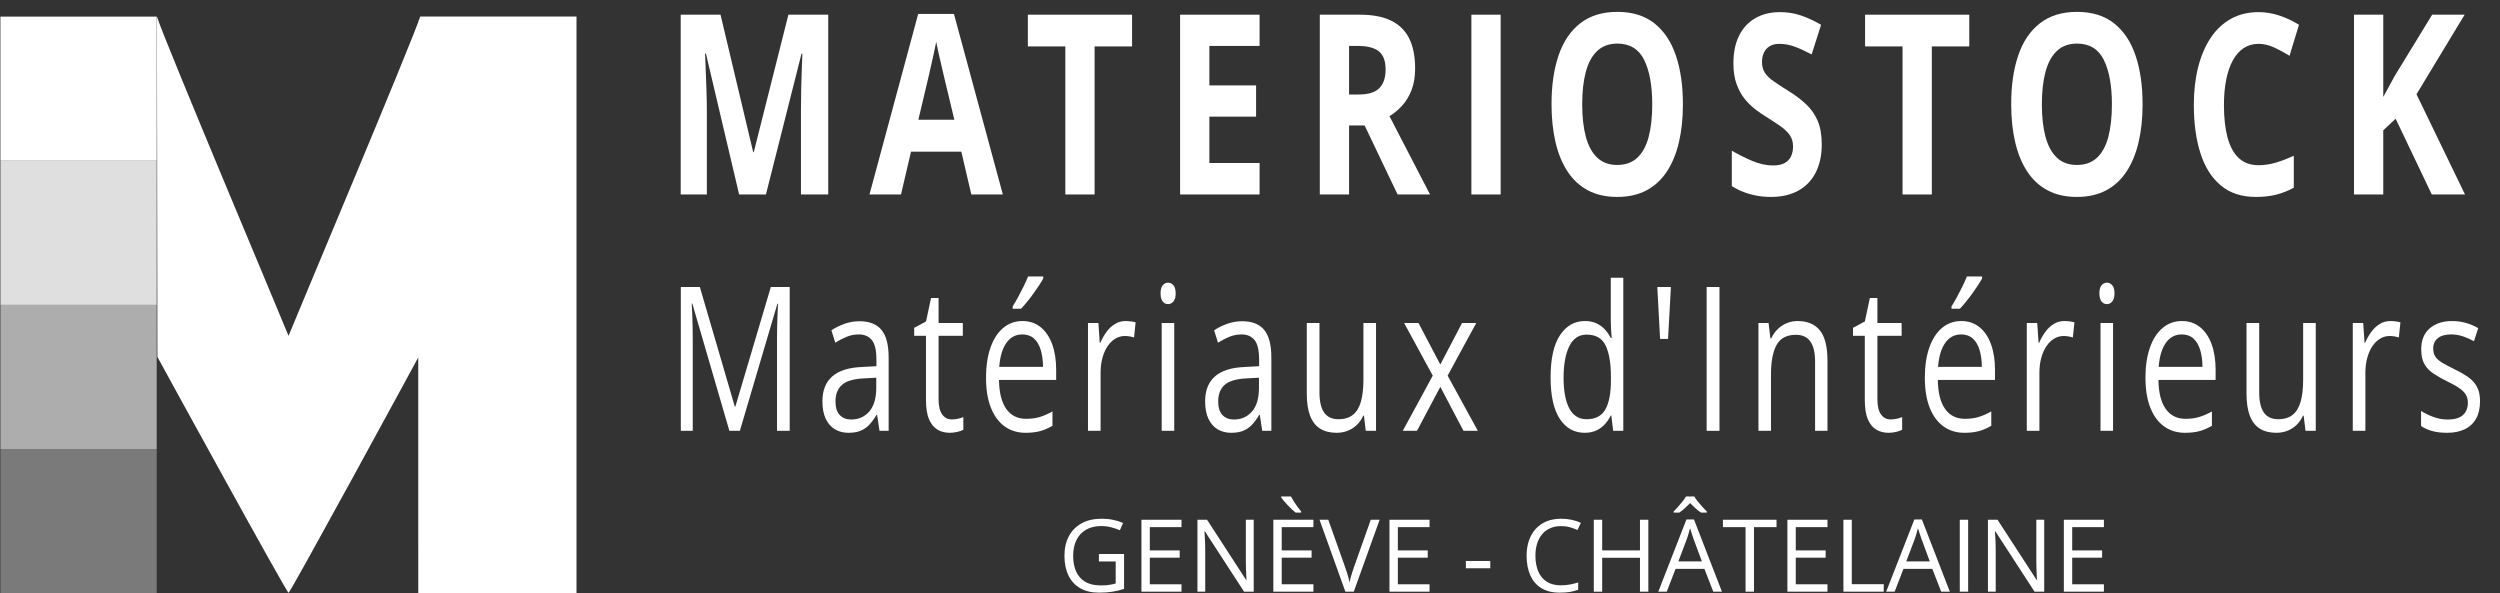 <?xml version="1.0" encoding="UTF-8" standalone="no"?>
<!DOCTYPE svg PUBLIC "-//W3C//DTD SVG 1.1//EN" "http://www.w3.org/Graphics/SVG/1.1/DTD/svg11.dtd">
<svg width="100%" height="100%" viewBox="0 0 6623 1571" version="1.1" xmlns="http://www.w3.org/2000/svg" xmlns:xlink="http://www.w3.org/1999/xlink" xml:space="preserve" xmlns:serif="http://www.serif.com/" style="fill-rule:evenodd;clip-rule:evenodd;stroke-linejoin:round;stroke-miterlimit:2;">
    <rect x="0" y="0" width="6623" height="1571" fill="#333333" stroke="none"/>
    <g transform="matrix(1,0,0,1,-6152.41,-428.014)">
        <g id="Complet-horizontal-BLANC" serif:id="Complet horizontal BLANC" transform="matrix(6.622,0,0,1.571,6152.41,428.014)">
            <rect x="0" y="0" width="1000" height="1000" style="fill:none;"/>
            <g transform="matrix(0.24,0,0,1.002,0.131,27.613)">
                <g transform="matrix(0.96,0,0,0.97,-2563.36,0.314)">
                    <path d="M3399.15,-0L3670.61,-0L3670.61,1000.18L3395.88,1000.18C3395.86,835.435 3395.84,591.434 3395.84,591.434C3384.86,611.674 3172.26,1002.66 3170.61,999.676C3168.96,1002.66 2953.92,610.817 2942.94,590.578L2942.07,-0C2952.51,35.434 3164.1,536.948 3170.61,553.967C3177.12,536.948 3388.71,35.434 3399.15,-0Z" style="fill:white;"/>
                </g>
                <g id="CARRE-1" serif:id="CARRE 1" transform="matrix(3.204,0,0,2.983,-1127.65,-653.463)">
                    <rect x="352" y="219.196" width="81.308" height="81.308" style="fill:white;"/>
                </g>
                <g id="CARRE-11" serif:id="CARRE 1" transform="matrix(3.204,0,0,2.983,-1127.65,-410.865)">
                    <rect x="352" y="219.196" width="81.308" height="81.308" style="fill:white;fill-opacity:0.84;"/>
                </g>
                <g id="CARRE-12" serif:id="CARRE 1" transform="matrix(3.204,0,0,2.983,-1127.65,-168.267)">
                    <rect x="352" y="219.196" width="81.308" height="81.308" style="fill:white;fill-opacity:0.6;"/>
                </g>
                <g id="CARRE-13" serif:id="CARRE 1" transform="matrix(3.204,0,0,2.983,-1127.65,74.331)">
                    <rect x="352" y="219.196" width="81.308" height="81.308" style="fill:white;fill-opacity:0.35;"/>
                </g>
            </g>
            <g transform="matrix(0.116,0,0,0.637,224.542,-49.032)">
                <path d="M613.393,591.797L498.81,218.425L495.88,218.425C496.314,227.322 497.02,240.723 497.996,258.627C498.973,276.53 499.895,295.573 500.763,315.756C501.631,335.938 502.065,354.167 502.065,370.443L502.065,591.797L411.896,591.797L411.896,115.886L549.266,115.886L661.896,479.818L663.849,479.818L783.315,115.886L920.685,115.886L920.685,591.797L826.609,591.797L826.609,366.537C826.609,351.563 826.881,334.31 827.423,314.779C827.966,295.248 828.671,276.639 829.539,258.952C830.407,241.266 831.058,227.974 831.492,219.076L828.563,219.076L705.841,591.797L613.393,591.797Z" style="fill:white;fill-rule:nonzero;"/>
                <path d="M1414.18,591.797L1379.67,478.516L1206.17,478.516L1171.67,591.797L1062.94,591.797L1230.91,113.933L1354.28,113.933L1522.9,591.797L1414.18,591.797ZM1355.59,393.881L1321.08,283.204C1318.91,275.825 1316.04,266.331 1312.45,254.72C1308.87,243.11 1305.29,231.283 1301.71,219.239C1298.13,207.194 1295.26,196.724 1293.09,187.826C1290.92,196.724 1287.93,207.737 1284.13,220.866C1280.34,233.996 1276.7,246.42 1273.23,258.138C1269.76,269.857 1267.26,278.212 1265.74,283.204L1231.56,393.881L1355.59,393.881Z" style="fill:white;fill-rule:nonzero;"/>
                <path d="M1839.32,591.797L1738.4,591.797L1738.4,199.87L1609.17,199.87L1609.17,115.886L1968.55,115.886L1968.55,199.87L1839.32,199.87L1839.32,591.797Z" style="fill:white;fill-rule:nonzero;"/>
                <path d="M2408.33,591.797L2134.24,591.797L2134.24,115.886L2408.33,115.886L2408.33,198.568L2235.15,198.568L2235.15,303.06L2396.29,303.06L2396.29,385.743L2235.15,385.743L2235.15,508.464L2408.33,508.464L2408.33,591.797Z" style="fill:white;fill-rule:nonzero;"/>
                <path d="M2754.69,115.886C2797.88,115.886 2833.52,121.094 2861.62,131.511C2889.73,141.928 2910.62,157.661 2924.29,178.711C2937.96,199.762 2944.79,226.346 2944.79,258.464C2944.79,280.165 2940.67,299.154 2932.42,315.43C2924.18,331.706 2913.33,345.487 2899.87,356.771C2886.42,368.056 2871.88,377.279 2856.25,384.441L2996.23,591.797L2884.25,591.797L2770.64,409.18L2716.93,409.18L2716.93,591.797L2616.02,591.797L2616.02,115.886L2754.69,115.886ZM2747.53,198.568L2716.93,198.568L2716.93,327.149L2749.48,327.149C2782.9,327.149 2806.83,321.561 2821.26,310.385C2835.69,299.208 2842.91,282.77 2842.91,261.068C2842.91,238.499 2835.15,222.44 2819.63,212.891C2804.12,203.342 2780.08,198.568 2747.53,198.568Z" style="fill:white;fill-rule:nonzero;"/>
                <rect x="3138.81" y="115.886" width="100.911" height="475.911" style="fill:white;fill-rule:nonzero;"/>
                <path d="M3868.31,353.191C3868.31,389.866 3863.75,423.232 3854.64,453.288C3845.52,483.345 3831.69,509.224 3813.13,530.925C3794.58,552.626 3771.09,569.282 3742.66,580.892C3714.23,592.503 3680.59,598.308 3641.74,598.308C3602.9,598.308 3569.26,592.503 3540.83,580.892C3512.41,569.282 3488.91,552.626 3470.36,530.925C3451.8,509.224 3437.97,483.29 3428.85,453.125C3419.74,422.961 3415.18,389.432 3415.18,352.539C3415.18,303.277 3423.27,260.363 3439.43,223.796C3455.6,187.229 3480.5,158.855 3514.14,138.672C3547.78,118.49 3590.53,108.399 3642.4,108.399C3694.05,108.399 3736.53,118.49 3769.84,138.672C3803.15,158.855 3827.89,187.283 3844.06,223.959C3860.22,260.634 3868.31,303.711 3868.31,353.191ZM3520.98,353.191C3520.98,386.394 3525.15,414.985 3533.51,438.965C3541.86,462.945 3554.94,481.391 3572.73,494.304C3590.53,507.216 3613.53,513.672 3641.74,513.672C3670.39,513.672 3693.61,507.216 3711.41,494.304C3729.2,481.391 3742.17,462.945 3750.31,438.965C3758.44,414.985 3762.51,386.394 3762.51,353.191C3762.51,303.277 3753.18,263.998 3734.52,235.352C3715.86,206.706 3685.15,192.383 3642.4,192.383C3613.97,192.383 3590.8,198.839 3572.9,211.752C3554.99,224.664 3541.86,243.11 3533.51,267.09C3525.15,291.07 3520.98,319.77 3520.98,353.191Z" style="fill:white;fill-rule:nonzero;"/>
                <path d="M4347.15,459.636C4347.15,487.848 4340.32,512.37 4326.65,533.204C4312.97,554.037 4293.06,570.096 4266.91,581.381C4240.76,592.665 4209.02,598.308 4171.7,598.308C4155.2,598.308 4139.09,597.223 4123.36,595.053C4107.62,592.882 4092.54,589.681 4078.11,585.45C4063.68,581.218 4049.95,575.955 4036.93,569.662L4036.93,475.912C4059.5,485.895 4082.94,494.901 4107.24,502.93C4131.55,510.96 4155.64,514.974 4179.51,514.974C4196,514.974 4209.3,512.804 4219.39,508.464C4229.48,504.124 4236.8,498.156 4241.36,490.56C4245.92,482.965 4248.19,474.284 4248.19,464.519C4248.19,452.583 4244.18,442.383 4236.15,433.92C4228.12,425.456 4217.11,417.535 4203.11,410.157C4189.11,402.778 4173.33,394.857 4155.75,386.394C4144.68,381.185 4132.64,374.838 4119.61,367.351C4106.59,359.864 4094.22,350.695 4082.51,339.844C4070.79,328.993 4061.18,315.81 4053.7,300.293C4046.21,284.777 4042.47,266.168 4042.47,244.467C4042.47,216.038 4048.98,191.732 4062,171.55C4075.02,151.368 4093.63,135.905 4117.82,125.163C4142.02,114.421 4170.61,109.05 4203.6,109.05C4228.34,109.05 4251.94,111.925 4274.4,117.676C4296.86,123.427 4320.35,131.728 4344.88,142.579L4312.32,221.029C4290.4,212.132 4270.77,205.241 4253.4,200.359C4236.04,195.476 4218.36,193.034 4200.34,193.034C4187.76,193.034 4177.02,195.042 4168.12,199.056C4159.22,203.071 4152.49,208.714 4147.94,215.984C4143.38,223.253 4141.1,231.663 4141.1,241.211C4141.1,252.496 4144.41,261.99 4151.03,269.694C4157.65,277.398 4167.63,284.831 4180.98,291.993C4194.32,299.154 4210.98,307.509 4230.94,317.058C4255.25,328.559 4276.03,340.549 4293.28,353.028C4310.53,365.506 4323.82,380.155 4333.16,396.973C4342.49,413.792 4347.15,434.679 4347.15,459.636Z" style="fill:white;fill-rule:nonzero;"/>
                <path d="M4726.72,591.797L4625.81,591.797L4625.81,199.87L4496.57,199.87L4496.57,115.886L4855.95,115.886L4855.95,199.87L4726.72,199.87L4726.72,591.797Z" style="fill:white;fill-rule:nonzero;"/>
                <path d="M5453.61,353.191C5453.61,389.866 5449.05,423.232 5439.94,453.288C5430.82,483.345 5416.99,509.224 5398.43,530.925C5379.88,552.626 5356.39,569.282 5327.96,580.892C5299.53,592.503 5265.89,598.308 5227.05,598.308C5188.2,598.308 5154.56,592.503 5126.14,580.892C5097.71,569.282 5074.22,552.626 5055.66,530.925C5037.11,509.224 5023.27,483.29 5014.16,453.125C5005.04,422.961 5000.48,389.432 5000.48,352.539C5000.48,303.277 5008.57,260.363 5024.74,223.796C5040.9,187.229 5065.81,158.855 5099.44,138.672C5133.08,118.49 5175.83,108.399 5227.7,108.399C5279.35,108.399 5321.83,118.49 5355.14,138.672C5388.45,158.855 5413.19,187.283 5429.36,223.959C5445.53,260.634 5453.61,303.711 5453.61,353.191ZM5106.28,353.191C5106.28,386.394 5110.46,414.985 5118.81,438.965C5127.17,462.945 5140.24,481.391 5158.04,494.304C5175.83,507.216 5198.84,513.672 5227.05,513.672C5255.69,513.672 5278.91,507.216 5296.71,494.304C5314.5,481.391 5327.47,462.945 5335.61,438.965C5343.75,414.985 5347.82,386.394 5347.82,353.191C5347.82,303.277 5338.48,263.998 5319.82,235.352C5301.16,206.706 5270.45,192.383 5227.7,192.383C5199.27,192.383 5176.1,198.839 5158.2,211.752C5140.3,224.664 5127.17,243.11 5118.81,267.09C5110.46,291.07 5106.28,319.77 5106.28,353.191Z" style="fill:white;fill-rule:nonzero;"/>
                <path d="M5853.68,193.034C5834.36,193.034 5817.28,196.778 5802.41,204.265C5787.55,211.752 5775.07,222.548 5764.98,236.654C5754.88,250.76 5747.23,267.796 5742.03,287.761C5736.82,307.726 5734.21,330.187 5734.21,355.144C5734.21,388.781 5738.39,417.481 5746.75,441.244C5755.1,465.007 5768.07,483.128 5785.65,495.606C5803.22,508.084 5825.9,514.323 5853.68,514.323C5872.99,514.323 5892.36,512.153 5911.78,507.813C5931.21,503.473 5952.31,497.288 5975.1,489.258L5975.1,573.894C5954.05,582.574 5933.32,588.813 5912.92,592.611C5892.53,596.409 5869.63,598.308 5844.24,598.308C5795.19,598.308 5754.88,588.162 5723.31,567.872C5691.73,547.581 5668.35,519.152 5653.16,482.585C5637.97,446.018 5630.37,403.321 5630.37,354.493C5630.37,318.468 5635.26,285.482 5645.02,255.534C5654.79,225.586 5669.11,199.653 5687.99,177.735C5706.87,155.816 5730.2,138.889 5757.98,126.954C5785.75,115.018 5817.65,109.05 5853.68,109.05C5877.33,109.05 5901.04,112.034 5924.81,118.002C5948.57,123.97 5971.3,132.162 5993,142.579L5960.45,224.61C5942.65,216.146 5924.75,208.768 5906.74,202.474C5888.73,196.181 5871.04,193.034 5853.68,193.034Z" style="fill:white;fill-rule:nonzero;"/>
                <path d="M6565.6,591.797L6451.02,591.797L6326.34,391.276L6283.7,421.875L6283.7,591.797L6182.79,591.797L6182.79,115.886L6283.7,115.886L6283.7,333.659C6290.43,324.328 6297.04,314.996 6303.56,305.664C6310.07,296.333 6316.68,287.001 6323.41,277.67L6452.32,115.886L6564.3,115.886L6398.28,326.498L6565.6,591.797Z" style="fill:white;fill-rule:nonzero;"/>
            </g>
            <g transform="matrix(0.116,0,0,0.637,225.498,349.531)">
                <path d="M571.531,591.797L443.667,254.818L441.583,254.818C442.278,261.936 442.885,270.617 443.406,280.86C443.927,291.103 444.361,302.257 444.708,314.323C445.056,326.389 445.229,338.672 445.229,351.172L445.229,591.797L404.083,591.797L404.083,211.068L469.708,211.068L590.281,527.735L592.104,527.735L714.5,211.068L779.604,211.068L779.604,591.797L735.854,591.797L735.854,348.047C735.854,336.763 736.028,325.434 736.375,314.063C736.722,302.691 737.156,291.928 737.677,281.771C738.198,271.615 738.719,262.804 739.24,255.339L737.156,255.339L607.729,591.797L571.531,591.797Z" style="fill:white;fill-rule:nonzero;"/>
                <path d="M1020.3,301.693C1054.33,301.693 1079.59,309.332 1096.08,324.61C1112.57,339.888 1120.82,364.28 1120.82,397.787L1120.82,591.797L1089.31,591.797L1080.97,549.61L1078.89,549.61C1070.91,560.026 1062.57,568.75 1053.89,575.782C1045.21,582.813 1035.18,588.108 1023.81,591.667C1012.44,595.226 998.51,597.006 982.017,597.006C964.656,597.006 949.248,593.967 935.793,587.891C922.338,581.815 911.748,572.613 904.022,560.287C896.296,547.961 892.433,532.336 892.433,513.412C892.433,484.94 903.718,463.065 926.288,447.787C948.857,432.509 983.232,424.176 1029.41,422.787L1078.63,420.704L1078.63,403.256C1078.63,378.603 1073.34,361.329 1062.75,351.433C1052.16,341.537 1037.22,336.589 1017.95,336.589C1003.02,336.589 988.788,338.759 975.246,343.099C961.704,347.44 948.857,352.561 936.704,358.464L923.423,325.651C936.27,319.054 951.027,313.412 967.694,308.724C984.36,304.037 1001.89,301.693 1020.3,301.693ZM1078.11,451.172L1034.62,452.995C999.031,454.384 973.944,460.2 959.36,470.443C944.777,480.686 937.485,495.183 937.485,513.933C937.485,530.252 942.433,542.318 952.329,550.131C962.225,557.943 975.333,561.849 991.652,561.849C1017,561.849 1037.75,554.818 1053.89,540.756C1070.04,526.693 1078.11,505.599 1078.11,477.474L1078.11,451.172Z" style="fill:white;fill-rule:nonzero;"/>
                <path d="M1338.34,561.589C1345.45,561.589 1352.75,560.981 1360.21,559.766C1367.68,558.551 1373.75,557.075 1378.44,555.339L1378.44,588.933C1373.4,591.19 1366.42,593.099 1357.48,594.662C1348.54,596.224 1339.81,597.006 1331.3,597.006C1316.2,597.006 1302.49,594.358 1290.16,589.063C1277.83,583.768 1267.98,574.783 1260.6,562.11C1253.22,549.436 1249.53,531.901 1249.53,509.506L1249.53,340.235L1208.91,340.235L1208.91,319.141L1249.79,302.214L1266.98,240.235L1293.02,240.235L1293.02,306.381L1376.62,306.381L1376.62,340.235L1293.02,340.235L1293.02,508.204C1293.02,526.086 1297.15,539.454 1305.39,548.308C1313.64,557.162 1324.62,561.589 1338.34,561.589Z" style="fill:white;fill-rule:nonzero;"/>
                <path d="M1582.41,301.172C1606.72,301.172 1627.55,306.554 1644.91,317.318C1662.28,328.082 1675.56,343.143 1684.76,362.5C1693.96,381.858 1698.56,404.471 1698.56,430.339L1698.56,457.162L1501.42,457.162C1501.95,490.669 1510.28,516.19 1526.42,533.724C1542.57,551.259 1565.31,560.026 1594.65,560.026C1612.71,560.026 1628.68,558.377 1642.57,555.079C1656.46,551.78 1670.87,546.919 1685.8,540.495L1685.8,578.516C1671.39,584.94 1657.11,589.627 1642.96,592.579C1628.81,595.53 1612.1,597.006 1592.83,597.006C1565.4,597.006 1541.49,591.407 1521.09,580.209C1500.69,569.011 1484.85,552.561 1473.56,530.86C1462.28,509.158 1456.63,482.596 1456.63,451.172C1456.63,420.443 1461.8,393.837 1472.13,371.355C1482.46,348.872 1497.04,331.554 1515.88,319.401C1534.72,307.249 1556.89,301.172 1582.41,301.172ZM1581.89,336.589C1558.8,336.589 1540.4,344.141 1526.68,359.245C1512.97,374.349 1504.81,395.443 1502.21,422.526L1653.25,422.526C1653.07,405.513 1650.43,390.539 1645.31,377.605C1640.18,364.671 1632.41,354.601 1622,347.396C1611.58,340.191 1598.21,336.589 1581.89,336.589ZM1654.03,183.204L1654.03,188.412C1650.56,193.447 1645.83,199.48 1639.84,206.511C1633.85,213.542 1627.21,220.921 1619.91,228.646C1612.62,236.372 1605.29,243.707 1597.91,250.651C1590.53,257.596 1583.72,263.586 1577.47,268.62L1548.56,268.62L1548.56,262.37C1554.12,255.773 1560.19,247.83 1566.79,238.542C1573.39,229.254 1579.81,219.705 1586.06,209.896C1592.31,200.087 1597.52,191.19 1601.68,183.204L1654.03,183.204Z" style="fill:white;fill-rule:nonzero;"/>
                <path d="M1937.95,301.172C1943.68,301.172 1949.67,301.476 1955.92,302.084C1962.17,302.691 1967.73,303.516 1972.59,304.558L1967.12,344.662C1962.43,343.447 1957.22,342.492 1951.49,341.797C1945.77,341.103 1940.38,340.756 1935.35,340.756C1923.89,340.756 1913.08,343.056 1902.93,347.657C1892.77,352.257 1883.87,358.855 1876.23,367.448C1868.59,376.042 1862.61,386.372 1858.27,398.438C1853.92,410.504 1851.75,423.915 1851.75,438.672L1851.75,591.797L1808.27,591.797L1808.27,306.381L1844.2,306.381L1848.89,358.985L1850.71,358.985C1856.62,348.395 1863.73,338.716 1872.07,329.948C1880.4,321.181 1890.08,314.193 1901.1,308.985C1912.13,303.776 1924.41,301.172 1937.95,301.172Z" style="fill:white;fill-rule:nonzero;"/>
                <path d="M2105.73,306.381L2105.73,591.797L2062.5,591.797L2062.5,306.381L2105.73,306.381ZM2084.64,199.61C2091.75,199.61 2097.87,201.91 2102.99,206.511C2108.12,211.112 2110.68,218.273 2110.68,227.995C2110.68,237.544 2108.12,244.662 2102.99,249.349C2097.87,254.037 2091.75,256.381 2084.64,256.381C2077.17,256.381 2070.96,254.037 2066.02,249.349C2061.07,244.662 2058.59,237.544 2058.59,227.995C2058.59,218.273 2061.07,211.112 2066.02,206.511C2070.96,201.91 2077.17,199.61 2084.64,199.61Z" style="fill:white;fill-rule:nonzero;"/>
                <path d="M2340.17,301.693C2374.2,301.693 2399.46,309.332 2415.95,324.61C2432.45,339.888 2440.69,364.28 2440.69,397.787L2440.69,591.797L2409.18,591.797L2400.85,549.61L2398.77,549.61C2390.78,560.026 2382.45,568.75 2373.77,575.782C2365.09,582.813 2355.06,588.108 2343.69,591.667C2332.32,595.226 2318.39,597.006 2301.89,597.006C2284.53,597.006 2269.12,593.967 2255.67,587.891C2242.21,581.815 2231.62,572.613 2223.9,560.287C2216.17,547.961 2212.31,532.336 2212.31,513.412C2212.31,484.94 2223.59,463.065 2246.16,447.787C2268.73,432.509 2303.11,424.176 2349.29,422.787L2398.51,420.704L2398.51,403.256C2398.51,378.603 2393.21,361.329 2382.62,351.433C2372.03,341.537 2357.1,336.589 2337.83,336.589C2322.9,336.589 2308.66,338.759 2295.12,343.099C2281.58,347.44 2268.73,352.561 2256.58,358.464L2243.3,325.651C2256.14,319.054 2270.9,313.412 2287.57,308.724C2304.24,304.037 2321.77,301.693 2340.17,301.693ZM2397.99,451.172L2354.5,452.995C2318.91,454.384 2293.82,460.2 2279.24,470.443C2264.65,480.686 2257.36,495.183 2257.36,513.933C2257.36,530.252 2262.31,542.318 2272.2,550.131C2282.1,557.943 2295.21,561.849 2311.53,561.849C2336.87,561.849 2357.62,554.818 2373.77,540.756C2389.91,526.693 2397.99,505.599 2397.99,477.474L2397.99,451.172Z" style="fill:white;fill-rule:nonzero;"/>
                <path d="M2801.7,306.381L2801.7,591.797L2766.28,591.797L2760.03,551.693L2757.69,551.693C2751.79,561.589 2744.15,569.922 2734.77,576.693C2725.4,583.464 2714.85,588.542 2703.13,591.928C2691.41,595.313 2678.96,597.006 2665.76,597.006C2643.19,597.006 2624.27,593.36 2608.99,586.068C2593.71,578.776 2582.21,567.492 2574.49,552.214C2566.76,536.936 2562.9,517.318 2562.9,493.36L2562.9,306.381L2606.65,306.381L2606.65,490.235C2606.65,514.02 2612.03,531.771 2622.79,543.49C2633.56,555.209 2649.96,561.068 2672.01,561.068C2693.19,561.068 2710.08,557.075 2722.66,549.089C2735.25,541.103 2744.32,529.341 2749.88,513.803C2755.43,498.264 2758.21,479.211 2758.21,456.641L2758.21,306.381L2801.7,306.381Z" style="fill:white;fill-rule:nonzero;"/>
                <path d="M2997.34,445.704L2898.64,306.381L2948.12,306.381L3023.38,416.276L3098.38,306.381L3147.34,306.381L3048.64,445.704L3152.81,591.797L3103.33,591.797L3023.38,475.391L2942.91,591.797L2893.96,591.797L2997.34,445.704Z" style="fill:white;fill-rule:nonzero;"/>
                <path d="M3521.18,597.006C3485.07,597.006 3456.46,584.679 3435.37,560.026C3414.28,535.374 3403.73,498.742 3403.73,450.131C3403.73,400.999 3414.49,363.889 3436.02,338.803C3457.55,313.716 3486.19,301.172 3521.96,301.172C3537.06,301.172 3550.26,303.169 3561.54,307.162C3572.83,311.155 3582.55,316.493 3590.71,323.178C3598.87,329.862 3605.73,337.457 3611.28,345.964L3614.41,345.964C3613.71,340.582 3613.02,333.204 3612.32,323.829C3611.63,314.454 3611.28,306.815 3611.28,300.912L3611.28,186.589L3654.51,186.589L3654.51,591.797L3619.62,591.797L3613.1,551.172L3611.28,551.172C3605.9,559.679 3599.09,567.405 3590.84,574.349C3582.59,581.294 3572.78,586.806 3561.41,590.886C3550.04,594.966 3536.63,597.006 3521.18,597.006ZM3527.95,561.068C3558.5,561.068 3580.12,552.388 3592.79,535.026C3605.47,517.665 3611.8,491.884 3611.8,457.683L3611.8,449.87C3611.8,413.586 3605.77,385.721 3593.7,366.276C3581.64,346.832 3559.72,337.11 3527.95,337.11C3501.39,337.11 3481.51,347.309 3468.31,367.709C3455.12,388.108 3448.52,415.929 3448.52,451.172C3448.52,486.242 3455.08,513.325 3468.18,532.422C3481.29,551.52 3501.21,561.068 3527.95,561.068Z" style="fill:white;fill-rule:nonzero;"/>
                <path d="M3818.64,211.068L3808.75,348.568L3781.4,348.568L3771.77,211.068L3818.64,211.068Z" style="fill:white;fill-rule:nonzero;"/>
                <rect x="3941.89" y="211.068" width="44.271" height="380.729" style="fill:white;fill-rule:nonzero;"/>
                <path d="M4255.76,301.172C4289.61,301.172 4315.22,309.462 4332.58,326.042C4349.94,342.622 4358.62,369.228 4358.62,405.86L4358.62,591.797L4315.91,591.797L4315.91,408.724C4315.91,384.94 4310.49,367.145 4299.64,355.339C4288.79,343.533 4272.16,337.631 4249.77,337.631C4218.17,337.631 4195.95,346.572 4183.1,364.454C4170.26,382.336 4163.83,408.29 4163.83,442.318L4163.83,591.797L4120.6,591.797L4120.6,306.381L4155.5,306.381L4162.01,347.526L4164.35,347.526C4170.43,337.457 4178.15,328.993 4187.53,322.136C4196.9,315.278 4207.41,310.07 4219.04,306.511C4230.67,302.952 4242.91,301.172 4255.76,301.172Z" style="fill:white;fill-rule:nonzero;"/>
                <path d="M4576.14,561.589C4583.26,561.589 4590.55,560.981 4598.02,559.766C4605.48,558.551 4611.56,557.075 4616.24,555.339L4616.24,588.933C4611.21,591.19 4604.22,593.099 4595.28,594.662C4586.34,596.224 4577.61,597.006 4569.11,597.006C4554,597.006 4540.29,594.358 4527.96,589.063C4515.64,583.768 4505.78,574.783 4498.4,562.11C4491.03,549.436 4487.34,531.901 4487.34,509.506L4487.34,340.235L4446.71,340.235L4446.71,319.141L4487.6,302.214L4504.78,240.235L4530.83,240.235L4530.83,306.381L4614.42,306.381L4614.42,340.235L4530.83,340.235L4530.83,508.204C4530.83,526.086 4534.95,539.454 4543.2,548.308C4551.44,557.162 4562.42,561.589 4576.14,561.589Z" style="fill:white;fill-rule:nonzero;"/>
                <path d="M4820.22,301.172C4844.52,301.172 4865.36,306.554 4882.72,317.318C4900.08,328.082 4913.36,343.143 4922.56,362.5C4931.76,381.858 4936.36,404.471 4936.36,430.339L4936.36,457.162L4739.23,457.162C4739.75,490.669 4748.08,516.19 4764.23,533.724C4780.38,551.259 4803.12,560.026 4832.46,560.026C4850.51,560.026 4866.49,558.377 4880.38,555.079C4894.26,551.78 4908.67,546.919 4923.6,540.495L4923.6,578.516C4909.19,584.94 4894.91,589.627 4880.77,592.579C4866.62,595.53 4849.91,597.006 4830.64,597.006C4803.2,597.006 4779.29,591.407 4758.89,580.209C4738.49,569.011 4722.65,552.561 4711.36,530.86C4700.08,509.158 4694.44,482.596 4694.44,451.172C4694.44,420.443 4699.6,393.837 4709.93,371.355C4720.26,348.872 4734.85,331.554 4753.68,319.401C4772.52,307.249 4794.7,301.172 4820.22,301.172ZM4819.7,336.589C4796.61,336.589 4778.2,344.141 4764.49,359.245C4750.77,374.349 4742.61,395.443 4740.01,422.526L4891.05,422.526C4890.88,405.513 4888.23,390.539 4883.11,377.605C4877.99,364.671 4870.22,354.601 4859.8,347.396C4849.39,340.191 4836.02,336.589 4819.7,336.589ZM4891.83,183.204L4891.83,188.412C4888.36,193.447 4883.63,199.48 4877.64,206.511C4871.65,213.542 4865.01,220.921 4857.72,228.646C4850.43,236.372 4843.09,243.707 4835.71,250.651C4828.34,257.596 4821.52,263.586 4815.27,268.62L4786.36,268.62L4786.36,262.37C4791.92,255.773 4798,247.83 4804.59,238.542C4811.19,229.254 4817.61,219.705 4823.86,209.896C4830.11,200.087 4835.32,191.19 4839.49,183.204L4891.83,183.204Z" style="fill:white;fill-rule:nonzero;"/>
                <path d="M5175.76,301.172C5181.48,301.172 5187.48,301.476 5193.73,302.084C5199.98,302.691 5205.53,303.516 5210.39,304.558L5204.92,344.662C5200.23,343.447 5195.03,342.492 5189.3,341.797C5183.57,341.103 5178.19,340.756 5173.15,340.756C5161.69,340.756 5150.89,343.056 5140.73,347.657C5130.57,352.257 5121.68,358.855 5114.04,367.448C5106.4,376.042 5100.41,386.372 5096.07,398.438C5091.73,410.504 5089.56,423.915 5089.56,438.672L5089.56,591.797L5046.07,591.797L5046.07,306.381L5082.01,306.381L5086.69,358.985L5088.52,358.985C5094.42,348.395 5101.54,338.716 5109.87,329.948C5118.2,321.181 5127.88,314.193 5138.91,308.985C5149.93,303.776 5162.22,301.172 5175.76,301.172Z" style="fill:white;fill-rule:nonzero;"/>
                <path d="M5343.53,306.381L5343.53,591.797L5300.3,591.797L5300.3,306.381L5343.53,306.381ZM5322.44,199.61C5329.56,199.61 5335.68,201.91 5340.8,206.511C5345.92,211.112 5348.48,218.273 5348.48,227.995C5348.48,237.544 5345.92,244.662 5340.8,249.349C5335.68,254.037 5329.56,256.381 5322.44,256.381C5314.97,256.381 5308.77,254.037 5303.82,249.349C5298.87,244.662 5296.4,237.544 5296.4,227.995C5296.4,218.273 5298.87,211.112 5303.82,206.511C5308.77,201.91 5314.97,199.61 5322.44,199.61Z" style="fill:white;fill-rule:nonzero;"/>
                <path d="M5581.1,301.172C5605.41,301.172 5626.24,306.554 5643.6,317.318C5660.96,328.082 5674.24,343.143 5683.45,362.5C5692.65,381.858 5697.25,404.471 5697.25,430.339L5697.25,457.162L5500.11,457.162C5500.63,490.669 5508.97,516.19 5525.11,533.724C5541.26,551.259 5564,560.026 5593.34,560.026C5611.4,560.026 5627.37,558.377 5641.26,555.079C5655.15,551.78 5669.56,546.919 5684.49,540.495L5684.49,578.516C5670.08,584.94 5655.8,589.627 5641.65,592.579C5627.5,595.53 5610.79,597.006 5591.52,597.006C5564.09,597.006 5540.17,591.407 5519.77,580.209C5499.38,569.011 5483.53,552.561 5472.25,530.86C5460.96,509.158 5455.32,482.596 5455.32,451.172C5455.32,420.443 5460.49,393.837 5470.82,371.355C5481.15,348.872 5495.73,331.554 5514.57,319.401C5533.4,307.249 5555.58,301.172 5581.1,301.172ZM5580.58,336.589C5557.49,336.589 5539.09,344.141 5525.37,359.245C5511.66,374.349 5503.5,395.443 5500.89,422.526L5651.94,422.526C5651.76,405.513 5649.11,390.539 5643.99,377.605C5638.87,364.671 5631.1,354.601 5620.69,347.396C5610.27,340.191 5596.9,336.589 5580.58,336.589Z" style="fill:white;fill-rule:nonzero;"/>
                <path d="M6042.63,306.381L6042.63,591.797L6007.21,591.797L6000.96,551.693L5998.62,551.693C5992.72,561.589 5985.08,569.922 5975.7,576.693C5966.33,583.464 5955.78,588.542 5944.06,591.928C5932.34,595.313 5919.89,597.006 5906.69,597.006C5884.12,597.006 5865.2,593.36 5849.92,586.068C5834.64,578.776 5823.14,567.492 5815.42,552.214C5807.69,536.936 5803.83,517.318 5803.83,493.36L5803.83,306.381L5847.58,306.381L5847.58,490.235C5847.58,514.02 5852.96,531.771 5863.72,543.49C5874.49,555.209 5890.89,561.068 5912.94,561.068C5934.12,561.068 5951.01,557.075 5963.59,549.089C5976.18,541.103 5985.25,529.341 5990.81,513.803C5996.36,498.264 5999.14,479.211 5999.14,456.641L5999.14,306.381L6042.63,306.381Z" style="fill:white;fill-rule:nonzero;"/>
                <path d="M6299.99,301.172C6305.72,301.172 6311.71,301.476 6317.96,302.084C6324.21,302.691 6329.76,303.516 6334.62,304.558L6329.16,344.662C6324.47,343.447 6319.26,342.492 6313.53,341.797C6307.8,341.103 6302.42,340.756 6297.39,340.756C6285.93,340.756 6275.12,343.056 6264.96,347.657C6254.81,352.257 6245.91,358.855 6238.27,367.448C6230.63,376.042 6224.64,386.372 6220.3,398.438C6215.96,410.504 6213.79,423.915 6213.79,438.672L6213.79,591.797L6170.3,591.797L6170.3,306.381L6206.24,306.381L6210.93,358.985L6212.75,358.985C6218.65,348.395 6225.77,338.716 6234.1,329.948C6242.44,321.181 6252.12,314.193 6263.14,308.985C6274.16,303.776 6286.45,301.172 6299.99,301.172Z" style="fill:white;fill-rule:nonzero;"/>
                <path d="M6609.17,513.672C6609.17,531.901 6604.62,547.223 6595.5,559.636C6586.39,572.049 6573.37,581.381 6556.44,587.631C6539.51,593.881 6519.33,597.006 6495.89,597.006C6475.93,597.006 6458.65,595.443 6444.07,592.318C6429.49,589.193 6416.73,584.766 6405.79,579.037L6405.79,539.193C6417.42,544.922 6431.31,550.131 6447.45,554.818C6463.6,559.506 6480.09,561.849 6496.93,561.849C6521.59,561.849 6539.47,557.856 6550.58,549.87C6561.69,541.884 6567.25,531.033 6567.25,517.318C6567.25,509.506 6565.03,502.605 6560.61,496.615C6556.18,490.625 6548.76,484.809 6538.34,479.167C6527.92,473.525 6513.51,467.318 6495.11,460.547C6476.88,453.603 6461.13,446.702 6447.85,439.844C6434.56,432.987 6424.32,424.61 6417.12,414.714C6409.91,404.818 6406.31,391.971 6406.31,376.172C6406.31,352.04 6416.07,333.507 6435.61,320.573C6455.14,307.639 6480.79,301.172 6512.56,301.172C6529.75,301.172 6545.85,302.865 6560.87,306.25C6575.88,309.636 6589.9,314.193 6602.92,319.922L6588.34,354.558C6576.53,349.523 6563.95,345.27 6550.58,341.797C6537.21,338.325 6523.58,336.589 6509.69,336.589C6489.73,336.589 6474.41,339.888 6463.73,346.485C6453.05,353.082 6447.72,362.11 6447.72,373.568C6447.72,382.422 6450.19,389.714 6455.14,395.443C6460.08,401.172 6468.03,406.554 6478.97,411.589C6489.9,416.624 6504.31,422.526 6522.19,429.297C6540.08,435.895 6555.53,442.709 6568.55,449.74C6581.57,456.771 6591.6,465.278 6598.63,475.261C6605.66,485.243 6609.17,498.047 6609.17,513.672Z" style="fill:white;fill-rule:nonzero;"/>
            </g>
            <g transform="matrix(0.148,0,0,0.637,371.286,620.765)">
                <path d="M461.773,492.058L529.765,492.058L529.765,584.375C519.564,587.761 509.075,590.278 498.297,591.928C487.519,593.577 475.478,594.401 462.172,594.401C441.947,594.401 424.894,590.452 411.011,582.553C397.129,574.653 386.595,563.39 379.41,548.763C372.225,534.137 368.632,516.754 368.632,496.615C368.632,476.91 372.602,459.723 380.541,445.053C388.48,430.382 399.967,418.989 415.003,410.873C430.038,402.757 448.112,398.698 469.224,398.698C480.046,398.698 490.314,399.675 500.027,401.628C509.74,403.581 518.766,406.337 527.104,409.896L518.455,429.167C511.27,426.129 503.353,423.525 494.705,421.355C486.056,419.184 477.119,418.099 467.893,418.099C452.015,418.099 438.421,421.311 427.111,427.735C415.801,434.158 407.152,443.23 401.165,454.948C395.177,466.667 392.183,480.556 392.183,496.615C392.183,512.5 394.8,526.324 400.034,538.086C405.267,549.849 413.428,558.985 424.517,565.495C435.605,572.006 449.886,575.261 467.361,575.261C476.143,575.261 483.683,574.762 489.981,573.763C496.279,572.765 502.001,571.572 507.145,570.183L507.145,511.849L461.773,511.849L461.773,492.058Z" style="fill:white;fill-rule:nonzero;"/>
                <path d="M685.044,591.797L576.735,591.797L576.735,401.433L685.044,401.433L685.044,420.964L599.354,420.964L599.354,482.553L680.121,482.553L680.121,501.823L599.354,501.823L599.354,572.266L685.044,572.266L685.044,591.797Z" style="fill:white;fill-rule:nonzero;"/>
                <path d="M880.24,591.797L854.16,591.797L748.113,431.901L747.049,431.901C747.315,436.155 747.625,440.994 747.98,446.42C748.335,451.845 748.623,457.618 748.845,463.737C749.067,469.857 749.178,476.086 749.178,482.422L749.178,591.797L728.154,591.797L728.154,401.433L754.101,401.433L859.749,560.808L860.68,560.808C860.503,557.77 860.281,553.451 860.015,547.852C859.749,542.253 859.505,536.22 859.283,529.753C859.061,523.286 858.95,517.275 858.95,511.719L858.95,401.433L880.24,401.433L880.24,591.797Z" style="fill:white;fill-rule:nonzero;"/>
                <path d="M1041.64,591.797L933.33,591.797L933.33,401.433L1041.64,401.433L1041.64,420.964L955.949,420.964L955.949,482.553L1036.71,482.553L1036.71,501.823L955.949,501.823L955.949,572.266L1041.64,572.266L1041.64,591.797ZM980.831,339.714C982.96,343.707 985.599,348.156 988.748,353.06C991.897,357.965 995.224,362.739 998.727,367.383C1002.23,372.027 1005.45,375.999 1008.37,379.297L1008.37,382.422L993.339,382.422C990.145,379.905 986.664,376.91 982.894,373.438C979.124,369.966 975.376,366.298 971.65,362.435C967.925,358.572 964.554,354.883 961.538,351.368C958.522,347.852 956.171,344.836 954.486,342.318L954.486,339.714L980.831,339.714Z" style="fill:white;fill-rule:nonzero;"/>
                <path d="M1220.6,401.433L1150.75,591.797L1127.99,591.797L1058.14,401.433L1081.82,401.433L1127.33,526.823C1129.19,531.858 1130.85,536.676 1132.32,541.276C1133.78,545.877 1135.09,550.304 1136.24,554.558C1137.4,558.811 1138.42,562.934 1139.3,566.928C1140.19,562.934 1141.21,558.789 1142.36,554.493C1143.52,550.196 1144.85,545.725 1146.36,541.081C1147.86,536.437 1149.55,531.554 1151.41,526.433L1196.65,401.433L1220.6,401.433Z" style="fill:white;fill-rule:nonzero;"/>
                <path d="M1355.52,591.797L1247.21,591.797L1247.21,401.433L1355.52,401.433L1355.52,420.964L1269.83,420.964L1269.83,482.553L1350.6,482.553L1350.6,501.823L1269.83,501.823L1269.83,572.266L1355.52,572.266L1355.52,591.797Z" style="fill:white;fill-rule:nonzero;"/>
                <rect x="1453.72" y="510.547" width="65.997" height="19.271" style="fill:white;fill-rule:nonzero;"/>
                <path d="M1711.05,418.23C1700.32,418.23 1690.67,420.031 1682.11,423.633C1673.55,427.236 1666.28,432.444 1660.29,439.258C1654.3,446.072 1649.71,454.297 1646.52,463.933C1643.33,473.568 1641.73,484.419 1641.73,496.485C1641.73,512.457 1644.28,526.324 1649.38,538.086C1654.48,549.849 1662.11,558.941 1672.27,565.365C1682.42,571.789 1695.13,575 1710.39,575C1719.08,575 1727.26,574.284 1734.94,572.852C1742.61,571.42 1750.08,569.618 1757.36,567.448L1757.36,586.719C1750.26,589.323 1742.81,591.255 1735,592.513C1727.2,593.772 1717.93,594.401 1707.19,594.401C1687.41,594.401 1670.89,590.387 1657.63,582.357C1644.37,574.328 1634.43,562.978 1627.83,548.308C1621.22,533.638 1617.91,516.32 1617.91,496.355C1617.91,481.945 1619.97,468.772 1624.1,456.836C1628.22,444.901 1634.26,434.592 1642.19,425.912C1650.13,417.231 1659.89,410.526 1671.47,405.795C1683.04,401.064 1696.33,398.698 1711.32,398.698C1721.16,398.698 1730.66,399.653 1739.79,401.563C1748.93,403.473 1757.18,406.207 1764.54,409.766L1755.49,428.516C1749.28,425.738 1742.48,423.329 1735.07,421.289C1727.66,419.25 1719.66,418.23 1711.05,418.23Z" style="fill:white;fill-rule:nonzero;"/>
                <path d="M1946.96,591.797L1924.34,591.797L1924.34,502.084L1822.16,502.084L1822.16,591.797L1799.54,591.797L1799.54,401.433L1822.16,401.433L1822.16,482.553L1924.34,482.553L1924.34,401.433L1946.96,401.433L1946.96,591.797Z" style="fill:white;fill-rule:nonzero;"/>
                <path d="M2122.47,591.797L2098.52,531.381L2020.55,531.381L1996.73,591.797L1973.84,591.797L2049.95,400.651L2070.31,400.651L2145.89,591.797L2122.47,591.797ZM2091.73,511.719L2068.98,451.693C2068.45,450.131 2067.58,447.57 2066.38,444.011C2065.19,440.452 2063.97,436.763 2062.72,432.943C2061.48,429.124 2060.46,426.042 2059.66,423.698C2058.78,427.257 2057.82,430.795 2056.8,434.31C2055.78,437.826 2054.78,441.081 2053.81,444.076C2052.83,447.071 2051.99,449.61 2051.28,451.693L2028.13,511.719L2091.73,511.719ZM2071.24,339.844C2073.46,343.75 2076.56,348.156 2080.55,353.06C2084.55,357.965 2088.76,362.761 2093.2,367.448C2097.63,372.136 2101.58,376.172 2105.04,379.558L2105.04,382.422L2089.34,382.422C2084.55,379.384 2079.62,375.651 2074.57,371.224C2069.51,366.797 2064.59,362.197 2059.8,357.422C2055.01,362.197 2050.15,366.776 2045.23,371.159C2040.3,375.543 2035.45,379.297 2030.66,382.422L2015.49,382.422L2015.49,379.558C2018.86,376.086 2022.7,372.006 2027,367.318C2031.3,362.631 2035.42,357.856 2039.37,352.995C2043.32,348.134 2046.45,343.75 2048.75,339.844L2071.24,339.844Z" style="fill:white;fill-rule:nonzero;"/>
                <path d="M2232.51,591.797L2209.75,591.797L2209.75,420.964L2148.55,420.964L2148.55,401.433L2293.45,401.433L2293.45,420.964L2232.51,420.964L2232.51,591.797Z" style="fill:white;fill-rule:nonzero;"/>
                <path d="M2431.16,591.797L2322.85,591.797L2322.85,401.433L2431.16,401.433L2431.16,420.964L2345.47,420.964L2345.47,482.553L2426.24,482.553L2426.24,501.823L2345.47,501.823L2345.47,572.266L2431.16,572.266L2431.16,591.797Z" style="fill:white;fill-rule:nonzero;"/>
                <path d="M2474.27,591.797L2474.27,401.433L2496.89,401.433L2496.89,572.006L2583.25,572.006L2583.25,591.797L2474.27,591.797Z" style="fill:white;fill-rule:nonzero;"/>
                <path d="M2738.53,591.797L2714.57,531.381L2636.6,531.381L2612.78,591.797L2589.9,591.797L2666.01,400.651L2686.37,400.651L2761.94,591.797L2738.53,591.797ZM2707.79,511.719L2685.04,451.693C2684.5,450.131 2683.64,447.57 2682.44,444.011C2681.24,440.452 2680.02,436.763 2678.78,432.943C2677.54,429.124 2676.52,426.042 2675.72,423.698C2674.84,427.257 2673.88,430.795 2672.86,434.31C2671.84,437.826 2670.84,441.081 2669.87,444.076C2668.89,447.071 2668.05,449.61 2667.34,451.693L2644.19,511.719L2707.79,511.719Z" style="fill:white;fill-rule:nonzero;"/>
                <rect x="2788.82" y="401.433" width="22.62" height="190.365" style="fill:white;fill-rule:nonzero;"/>
                <path d="M3017.01,591.797L2990.94,591.797L2884.89,431.901L2883.82,431.901C2884.09,436.155 2884.4,440.994 2884.76,446.42C2885.11,451.845 2885.4,457.618 2885.62,463.737C2885.84,469.857 2885.95,476.086 2885.95,482.422L2885.95,591.797L2864.93,591.797L2864.93,401.433L2890.88,401.433L2996.52,560.808L2997.45,560.808C2997.28,557.77 2997.06,553.451 2996.79,547.852C2996.52,542.253 2996.28,536.22 2996.06,529.753C2995.84,523.286 2995.73,517.275 2995.73,511.719L2995.73,401.433L3017.01,401.433L3017.01,591.797Z" style="fill:white;fill-rule:nonzero;"/>
                <path d="M3178.41,591.797L3070.11,591.797L3070.11,401.433L3178.41,401.433L3178.41,420.964L3092.72,420.964L3092.72,482.553L3173.49,482.553L3173.49,501.823L3092.72,501.823L3092.72,572.266L3178.41,572.266L3178.41,591.797Z" style="fill:white;fill-rule:nonzero;"/>
            </g>
        </g>
    </g>
</svg>

